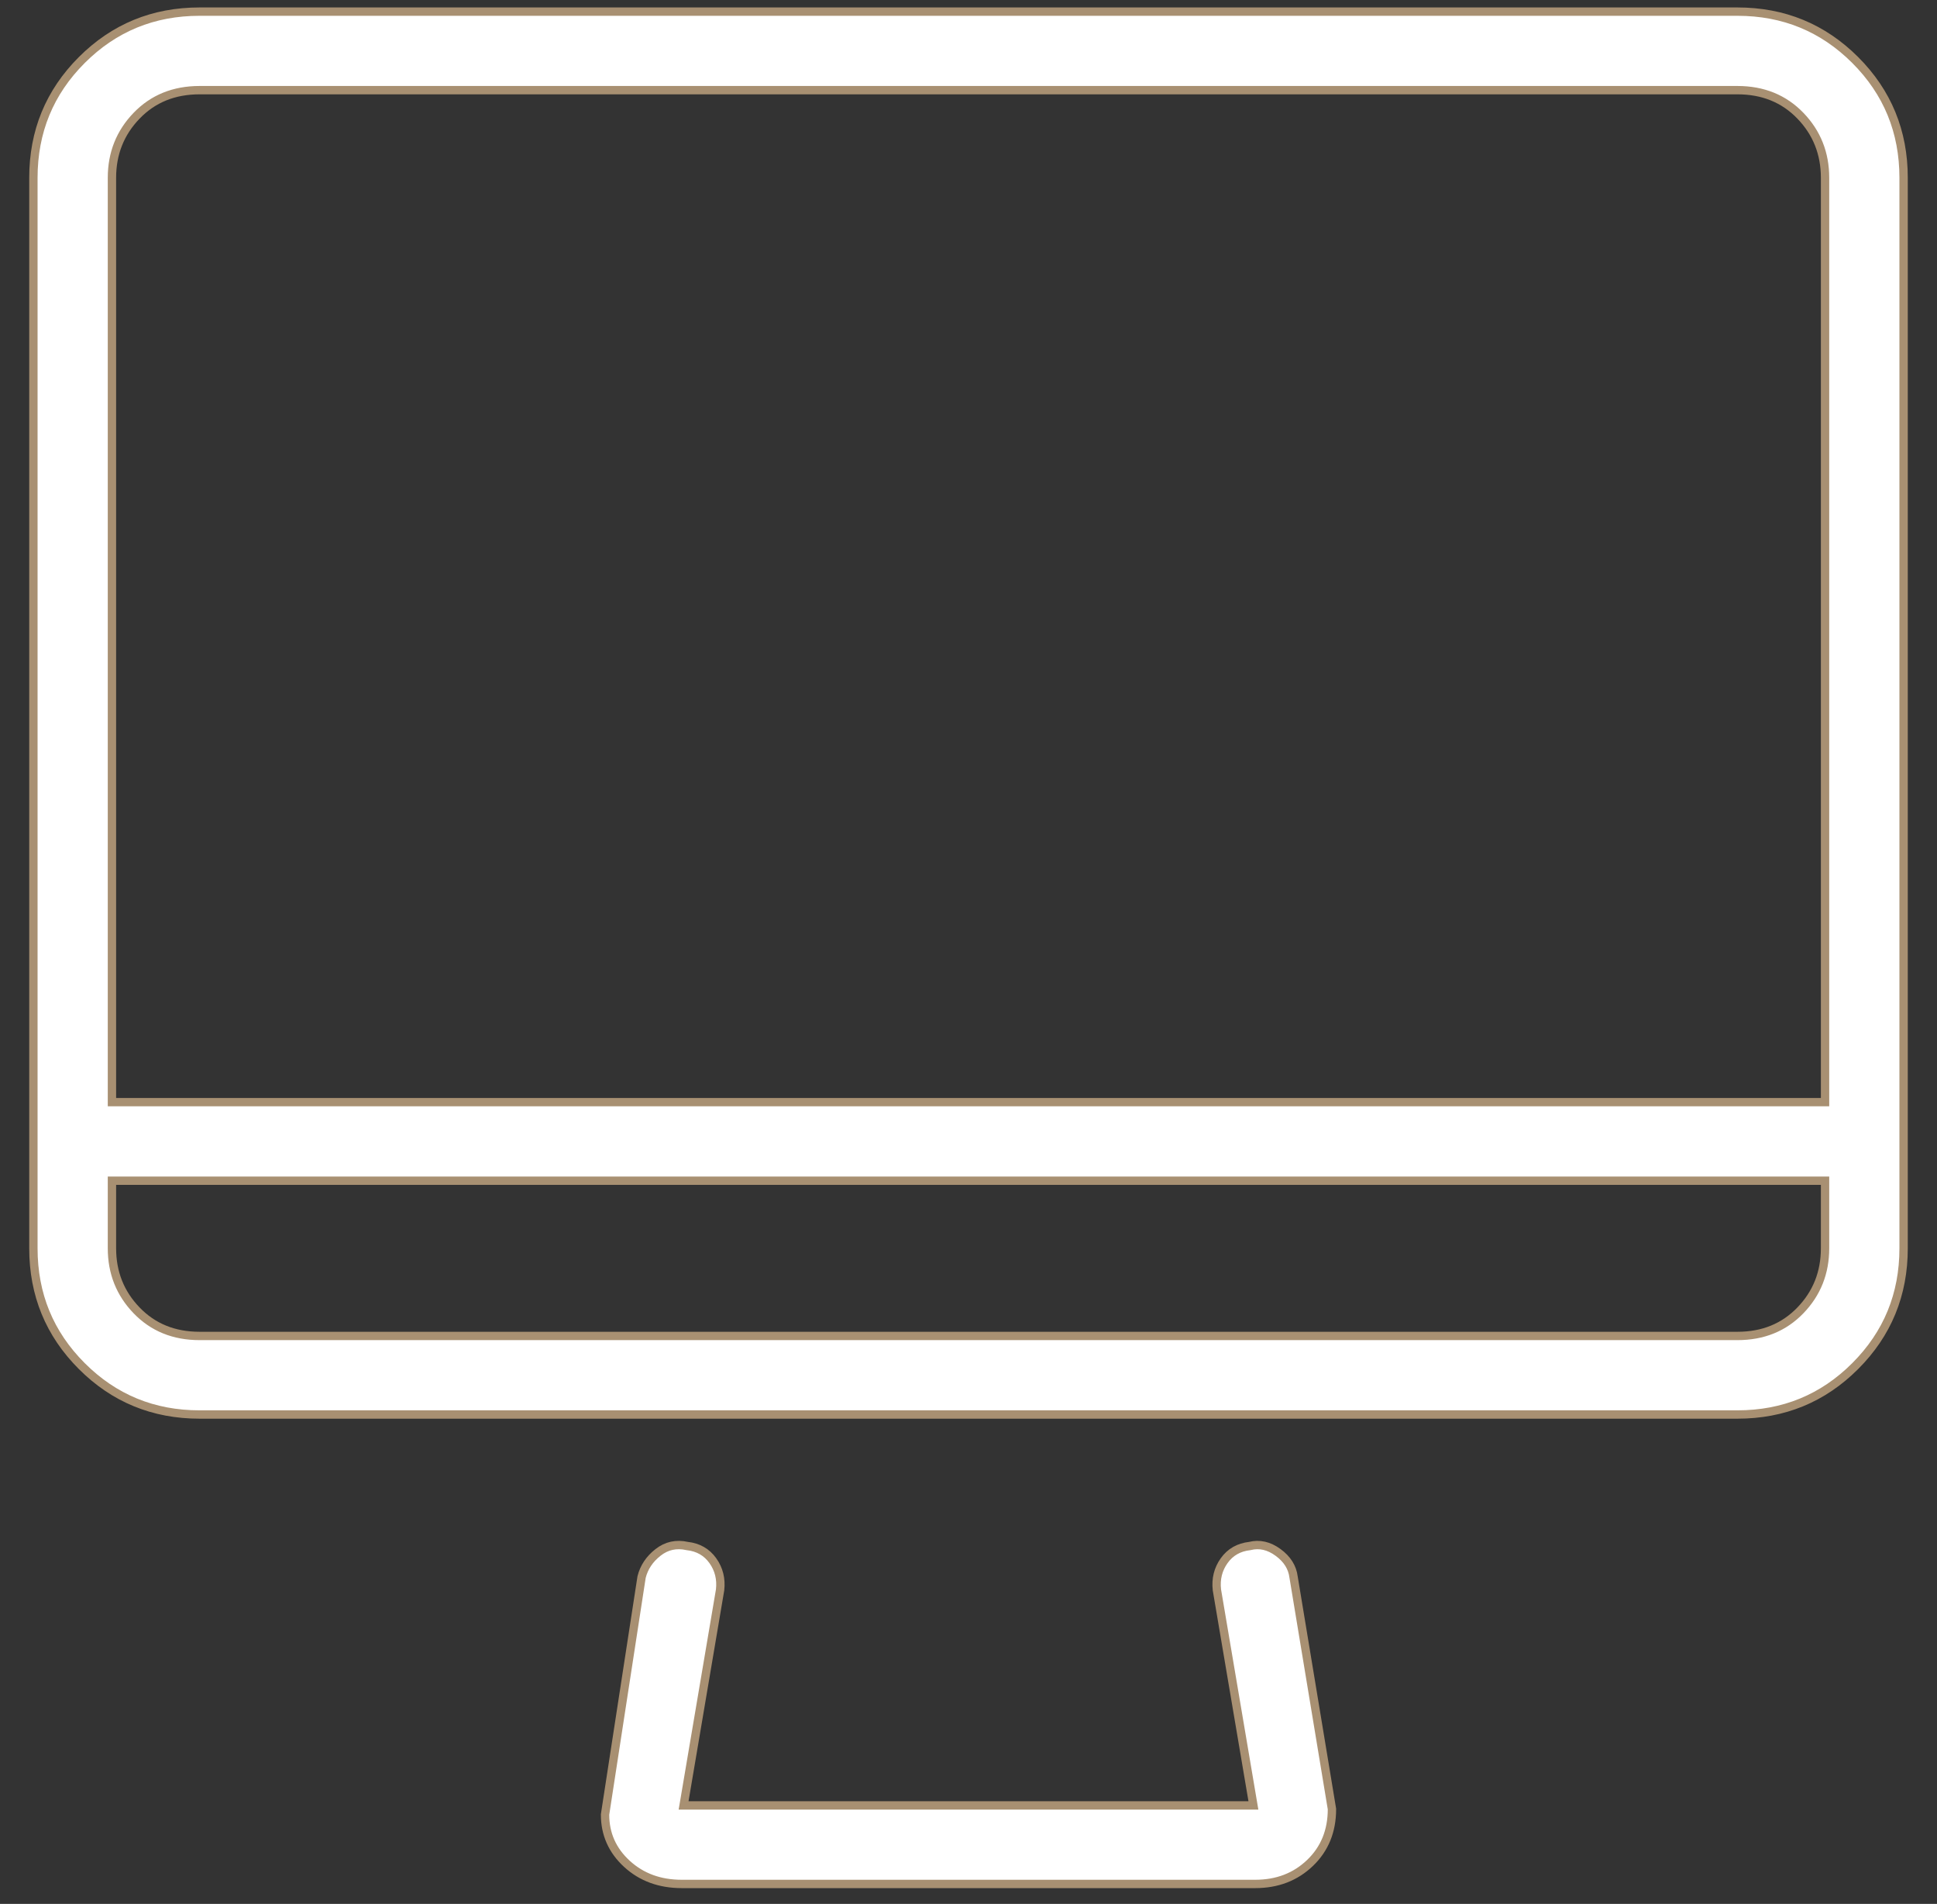 <?xml version="1.0" encoding="UTF-8"?>
<svg width="58px" height="57px" viewBox="0 0 58 57" version="1.1" xmlns="http://www.w3.org/2000/svg" xmlns:xlink="http://www.w3.org/1999/xlink">
    <rect x="0" y="0" width="58" height="57" fill="#333333" stroke="none"/>
    <!-- Generator: Sketch 52.5 (67469) - http://www.bohemiancoding.com/sketch -->
    <title></title>
    <desc>Created with Sketch.</desc>
    <g id="Digital-Pages-Revisions" stroke="none" stroke-width="1" fill="none" fill-rule="evenodd">
        <g id="Landing-(home)-Page" transform="translate(-1361, -696)" fill="#FFFFFF" stroke="#A89072" stroke-width="0.25">
            <path d="M1398.422,742.285 C1398.714,742.212 1398.996,742.276 1399.27,742.477 C1399.543,742.677 1399.698,742.923 1399.734,743.215 L1400.883,750.16 C1400.883,750.816 1400.664,751.354 1400.227,751.773 C1399.789,752.193 1399.242,752.402 1398.586,752.402 L1381.414,752.402 C1380.758,752.402 1380.211,752.202 1379.773,751.801 C1379.336,751.4 1379.117,750.908 1379.117,750.324 L1380.211,743.215 C1380.284,742.923 1380.448,742.677 1380.703,742.477 C1380.958,742.276 1381.25,742.212 1381.578,742.285 C1381.906,742.322 1382.161,742.467 1382.344,742.723 C1382.526,742.978 1382.599,743.27 1382.562,743.598 L1381.469,750.051 L1398.531,750.051 L1397.438,743.598 C1397.401,743.27 1397.474,742.978 1397.656,742.723 C1397.839,742.467 1398.094,742.322 1398.422,742.285 Z M1413.023,696.348 C1414.409,696.348 1415.585,696.831 1416.551,697.797 C1417.517,698.763 1418,699.939 1418,701.324 L1418,733.371 C1418,734.757 1417.517,735.932 1416.551,736.898 C1415.585,737.865 1414.409,738.348 1413.023,738.348 L1366.977,738.348 C1365.591,738.348 1364.415,737.865 1363.449,736.898 C1362.483,735.932 1362,734.757 1362,733.371 L1362,701.324 C1362,699.939 1362.483,698.763 1363.449,697.797 C1364.415,696.831 1365.591,696.348 1366.977,696.348 L1413.023,696.348 Z M1366.977,698.699 C1366.211,698.699 1365.582,698.954 1365.09,699.465 C1364.598,699.975 1364.352,700.595 1364.352,701.324 L1364.352,728.996 L1415.648,728.996 L1415.648,701.324 C1415.648,700.595 1415.402,699.975 1414.91,699.465 C1414.418,698.954 1413.789,698.699 1413.023,698.699 L1366.977,698.699 Z M1413.023,735.996 C1413.789,735.996 1414.418,735.741 1414.91,735.23 C1415.402,734.72 1415.648,734.1 1415.648,733.371 L1415.648,731.348 L1364.352,731.348 L1364.352,733.371 C1364.352,734.1 1364.598,734.72 1365.09,735.23 C1365.582,735.741 1366.211,735.996 1366.977,735.996 L1413.023,735.996 Z" id=""></path>
        </g>
    </g>
</svg>